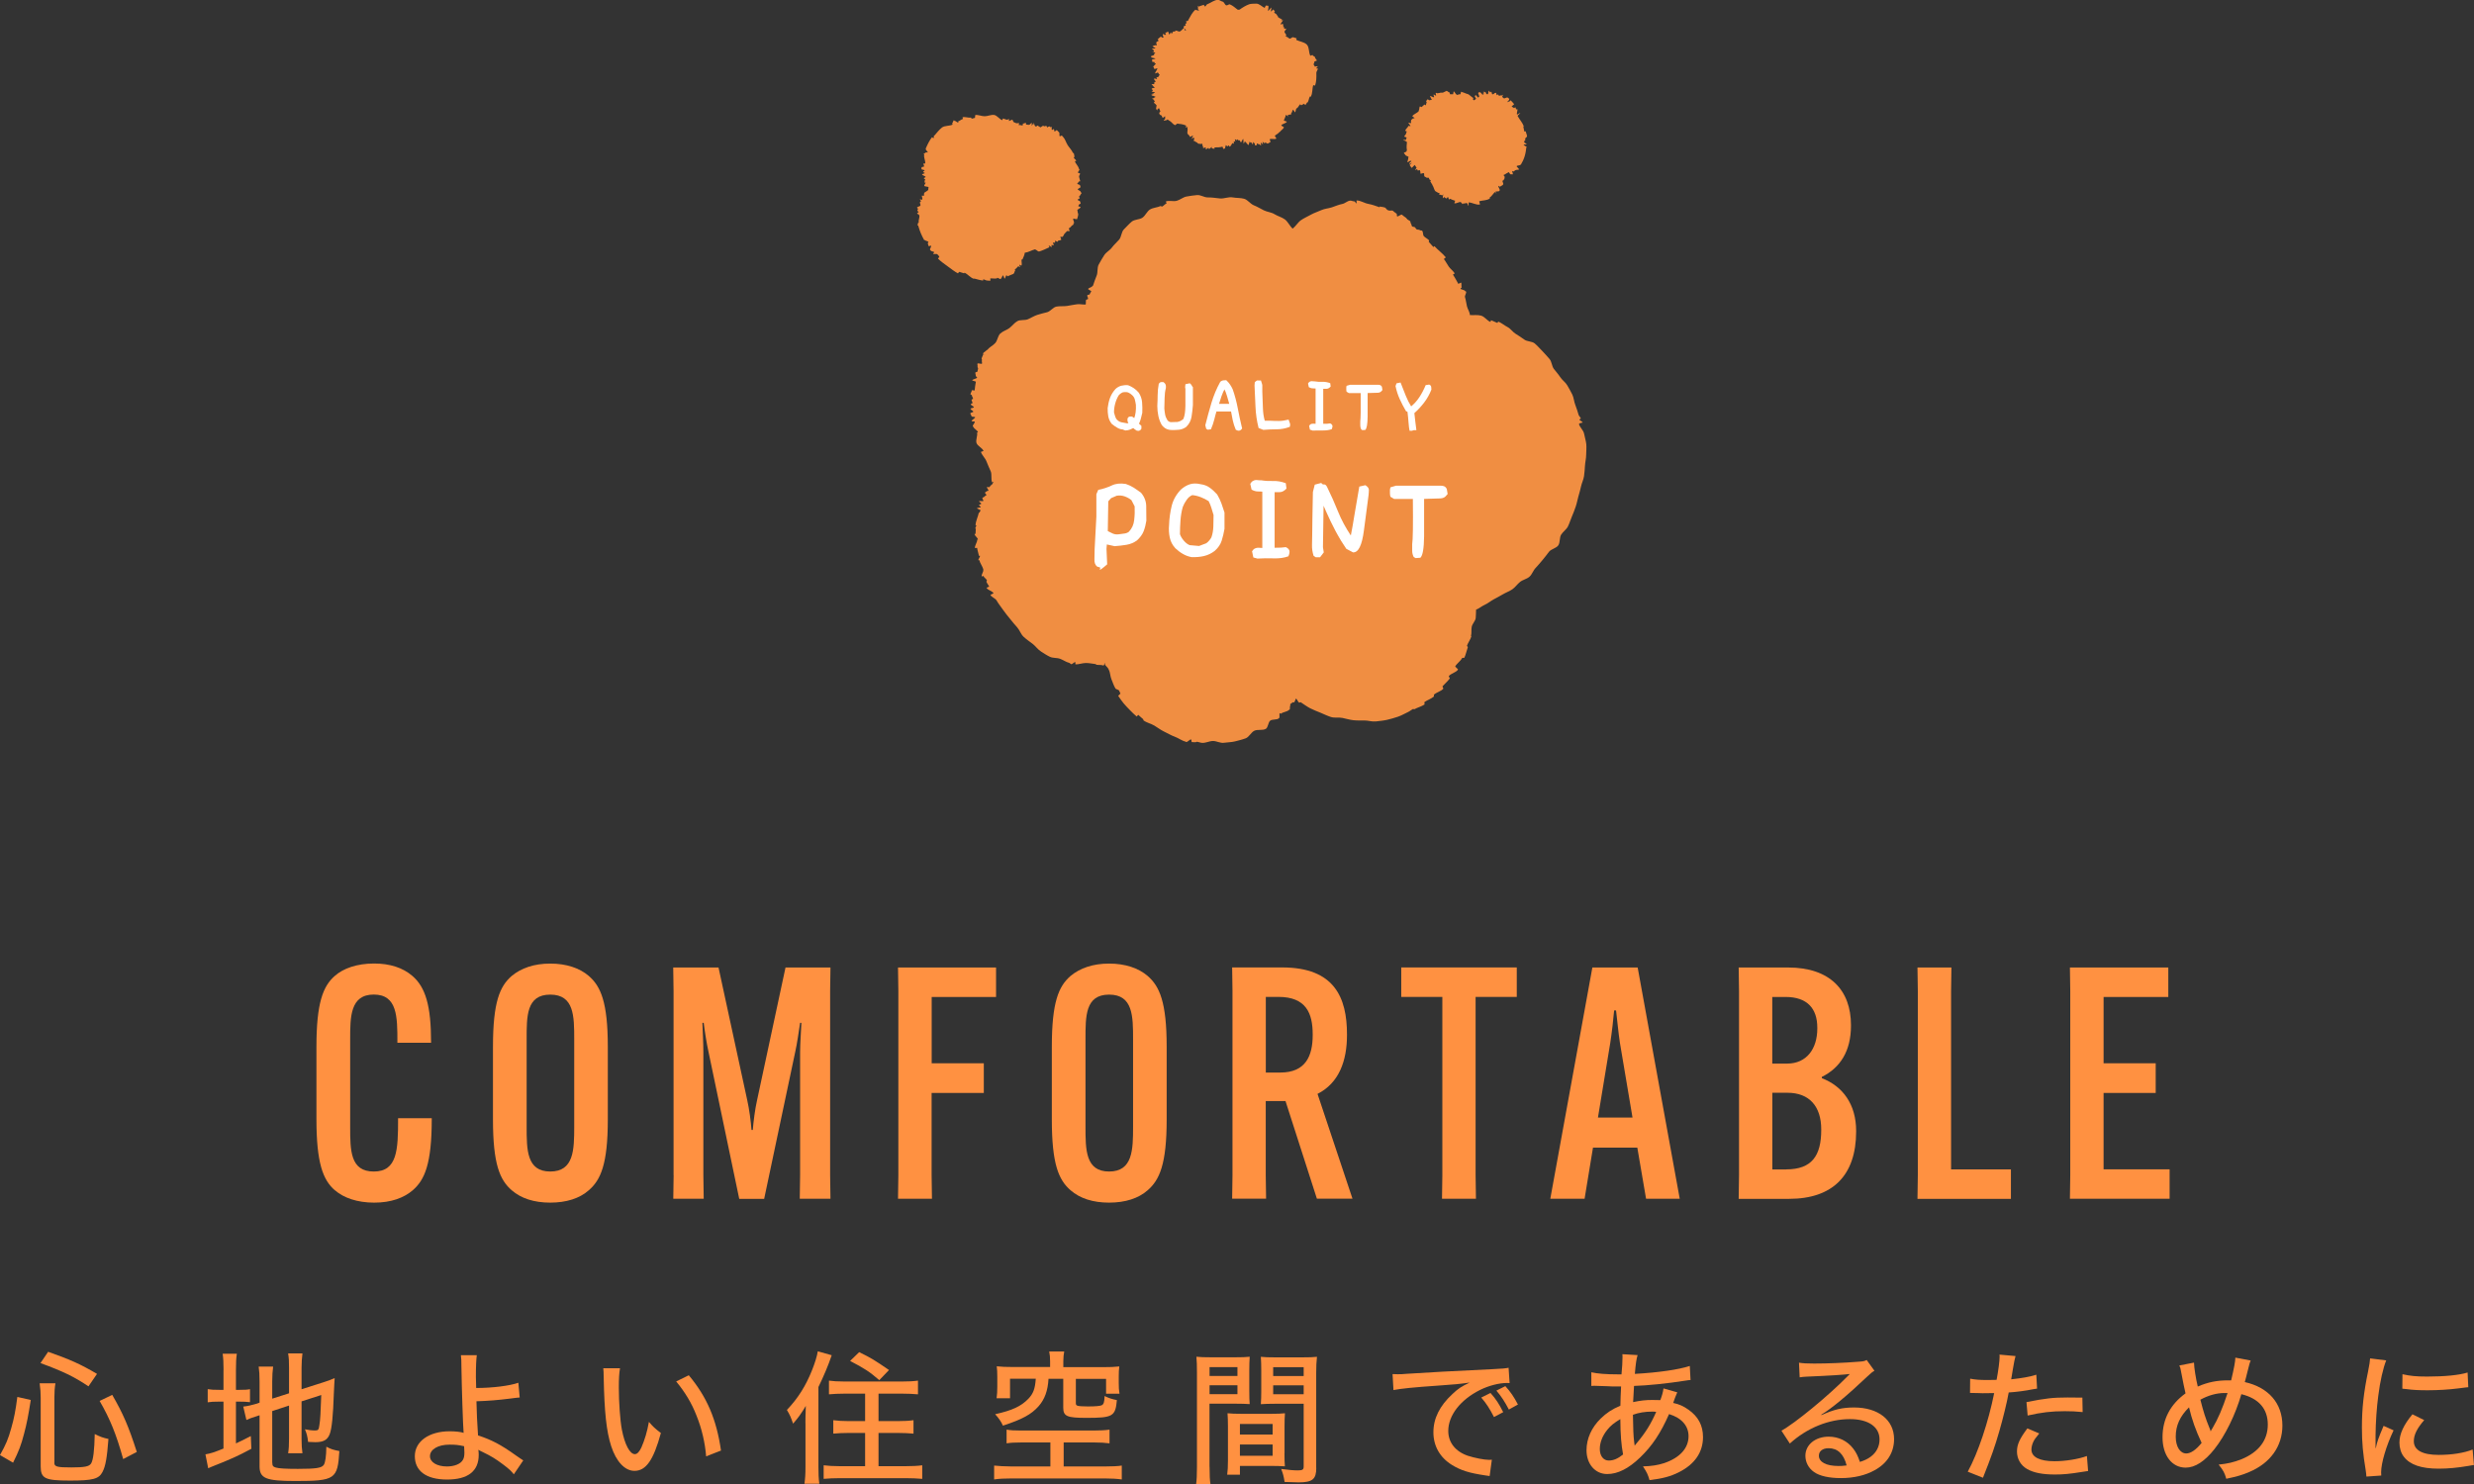 <?xml version="1.0" encoding="UTF-8"?>
<svg id="_レイヤー_2" data-name="レイヤー 2" xmlns="http://www.w3.org/2000/svg" width="359.33" height="215.61" viewBox="0 0 359.33 215.61">
  <rect x="0" y="0" width="359.33" height="215.61" fill="#333333" stroke="none"/>
  <defs>
    <style>
      .cls-1 {
        fill: #ff9141;
      }

      .cls-1, .cls-2, .cls-3 {
        stroke-width: 0px;
      }

      .cls-2 {
        fill: #fff;
      }

      .cls-3 {
        fill: #f08e42;
      }
    </style>
  </defs>
  <g id="text">
    <g>
      <path class="cls-1" d="m48.64,172.93c-1.74-1.5-2.68-4-2.68-10.34v-10.53c0-6.3.94-8.79,2.68-10.29,1.22-1.08,3.2-1.79,5.69-1.79,2.3,0,4.18.61,5.55,1.79,1.93,1.64,2.73,4.37,2.73,9.63v.09h-4.89v-.09c0-3.67,0-6.91-3.43-6.91s-3.43,3.24-3.43,6.53v12.6c0,3.52,0,6.58,3.43,6.58s3.53-3.15,3.53-7.66v-.09h4.89v.09c0,6.58-1.03,8.88-2.77,10.39-1.27,1.08-3.1,1.79-5.59,1.79s-4.46-.71-5.69-1.79Z"/>
      <path class="cls-1" d="m74.33,172.93c-1.74-1.5-2.73-3.81-2.73-10.29v-10.57c0-6.49.99-8.79,2.73-10.29,1.36-1.13,3.24-1.79,5.59-1.79s4.28.66,5.59,1.79c1.74,1.5,2.77,3.81,2.77,10.29v10.57c0,6.49-1.03,8.79-2.77,10.29-1.32,1.17-3.24,1.79-5.59,1.79s-4.23-.61-5.59-1.79Zm9.07-9.26v-12.64c0-3.38,0-6.53-3.48-6.53s-3.43,3.15-3.43,6.53v12.64c0,3.38,0,6.53,3.43,6.53s3.48-3.15,3.48-6.53Z"/>
      <path class="cls-1" d="m97.83,170.73v-26.74l-.05-3.43h6.58l4.18,19.32c.28,1.22.52,3.05.61,4.28h.19c.09-1.22.33-3.06.61-4.28l4.14-19.32h6.53l-.05,3.43v26.74l.05,3.43h-4.46l.05-3.43v-17.81c0-1.32.14-3.15.19-4.32h-.19c-.19,1.17-.42,2.96-.71,4.23l-4.51,21.34h-3.62l-4.46-21.34c-.28-1.27-.56-3.05-.7-4.23h-.19c.05,1.17.14,3.01.14,4.32v17.81l.05,3.43h-4.42l.05-3.43Z"/>
      <path class="cls-1" d="m135.31,158.79v11.94l.05,3.43h-4.93l.05-3.43v-26.74l-.05-3.43h14.24v4.28h-9.35v9.63h7.57v4.32h-7.57Z"/>
      <path class="cls-1" d="m155.5,172.93c-1.74-1.5-2.73-3.81-2.73-10.29v-10.57c0-6.49.99-8.79,2.73-10.29,1.36-1.13,3.24-1.79,5.59-1.79s4.28.66,5.59,1.79c1.74,1.5,2.77,3.81,2.77,10.29v10.57c0,6.49-1.03,8.79-2.77,10.29-1.32,1.17-3.24,1.79-5.59,1.79s-4.23-.61-5.59-1.79Zm9.07-9.26v-12.64c0-3.38,0-6.53-3.48-6.53s-3.43,3.15-3.43,6.53v12.64c0,3.38,0,6.53,3.43,6.53s3.48-3.15,3.48-6.53Z"/>
      <path class="cls-1" d="m183.84,159.96v10.76l.05,3.43h-4.93l.05-3.43v-26.74l-.05-3.43h7.28c7.57,0,9.4,4.37,9.4,9.73v.09c0,3.71-1.13,6.96-4.28,8.55l5.08,15.23h-5.17l-4.56-14.19h-2.87Zm0-4.14h2.12c3.67,0,4.7-2.4,4.7-5.45v-.09c0-3.05-.94-5.45-4.98-5.45h-1.83v11Z"/>
      <path class="cls-1" d="m214.32,144.83v25.9l.05,3.43h-4.93l.05-3.43v-25.9h-5.97v-4.28h16.78v4.28h-5.97Z"/>
      <path class="cls-1" d="m230.15,174.16h-4.98l6.11-33.6h6.58l6.11,33.6h-4.89l-1.27-7.43h-6.44l-1.22,7.43Zm1.93-11.8h5.03l-1.83-10.86c-.23-1.5-.42-3.57-.56-4.7h-.28c-.09,1.13-.33,3.2-.56,4.7l-1.79,10.86Z"/>
      <path class="cls-1" d="m252.53,174.16l.05-3.43v-26.74l-.05-3.43h7.19c6.06,0,9.12,3.29,9.12,8.37v.09c0,3.67-1.55,6.11-4.23,7.43v.19c3.05,1.17,4.98,3.81,4.98,7.66v.09c0,6.39-3.43,9.78-9.73,9.78h-7.33Zm4.89-19.64h2.16c2.82,0,4.37-2.16,4.37-5.08v-.14c0-2.82-1.5-4.46-4.61-4.46h-1.93v9.68Zm2.02,15.37c3.71,0,5.08-1.97,5.08-5.73v-.09c0-3.34-1.74-5.31-4.89-5.31h-2.21v11.14h2.02Z"/>
      <path class="cls-1" d="m278.5,174.16l.05-3.43v-26.74l-.05-3.43h4.93l-.05,3.43v25.9h8.69v4.28h-13.58Z"/>
      <path class="cls-1" d="m305.53,158.79v11.09h9.59v4.28h-14.48l.05-3.43v-26.74l-.05-3.43h14.29v4.28h-9.4v9.63h7.57v4.32h-7.57Z"/>
    </g>
    <g>
      <path class="cls-1" d="m0,211.39c.86-1.53,1.2-2.33,1.64-3.93.42-1.47.61-2.48.88-4.51l1.95.44c-.36,2.29-.57,3.38-.97,4.89-.44,1.7-.76,2.52-1.6,4.22l-1.91-1.11Zm7.89,1.13c0,.57.42.67,2.48.67,1.91,0,2.58-.13,2.86-.57.32-.52.48-1.93.53-4.28.76.38,1.26.57,1.99.71-.21,2.75-.42,3.95-.86,4.79-.52,1.03-1.41,1.26-4.72,1.26-3.63,0-4.26-.29-4.26-2.08v-9.97c0-.71-.04-1.24-.15-2.08h2.29c-.11.67-.15,1.28-.15,2.04v9.51Zm4.96-11.11c-2.1-1.41-3.7-2.18-6.97-3.38l1.11-1.64c3.11,1.09,4.68,1.78,7.1,3.21l-1.24,1.81Zm5.04,10.56c-1.01-3.61-1.89-5.79-3.42-8.44l1.83-.88c1.6,2.77,2.37,4.56,3.57,8.29l-1.97,1.03Z"/>
      <path class="cls-1" d="m32.47,199.04c0-1.07-.04-1.74-.13-2.37h2.06c-.1.67-.13,1.26-.13,2.39v2.86h.53c.8,0,1.11-.02,1.51-.1v1.89c-.53-.06-.88-.08-1.58-.08h-.46v6.07c.82-.38,1.11-.52,2.16-1.07l.08,1.85c-2,1.07-2.98,1.51-5.79,2.62-.21.08-.29.13-.48.21l-.4-2.02c.76-.13,1.2-.27,2.62-.84v-6.82h-.61c-.82,0-1.18.02-1.68.1v-1.91c.48.08.86.1,1.68.1h.61v-2.88Zm7.08,13.46c0,.44.1.59.52.71.46.13,1.39.19,3.19.19,2.65,0,3.44-.13,3.76-.57.23-.34.36-1.24.38-2.65.69.36.99.46,1.89.63-.25,4.09-.61,4.35-6.4,4.35-4.28,0-5.19-.38-5.19-2.14v-7.41c-.25.08-.44.15-.57.19-.69.21-.88.29-1.34.5l-.46-1.95c.59-.06,1.24-.21,1.95-.42l.42-.15v-3.04c0-.99-.04-1.57-.13-2.2h2.1c-.08.65-.13,1.28-.13,2.12v2.54l2.44-.78v-3.76c0-.9-.02-1.34-.13-2.04h2.08c-.08.67-.13,1.32-.13,2.08v3.13l3.11-.99c.74-.23,1.13-.38,1.7-.63q-.02.29-.06.97c-.02.19-.02.63-.06,1.26-.11,3.28-.29,5.06-.59,5.88-.32.86-.9,1.2-2.1,1.2-.27,0-.53-.02-1.05-.04-.08-.76-.21-1.26-.46-1.83.46.1,1.03.17,1.47.17s.55-.1.63-.78c.13-.73.19-1.97.27-4.37l-2.86.92v5.48c0,.84.04,1.43.13,2.06h-2.08c.1-.65.13-1.18.13-2.12v-4.81l-2.44.8v7.5Z"/>
      <path class="cls-1" d="m69.25,196.88c-.08.63-.13,1.47-.13,3.15,0,.44,0,.5.04,1.62,2.33,0,4.85-.31,6.13-.76l.19,2.14q-.4.02-1.32.15c-1.83.23-3.17.34-4.96.4.04,1.55.1,3.19.23,4.96,1.95.63,3.32,1.34,5.52,2.92.65.44.71.5,1.05.71l-1.37,2.02c-.38-.48-.69-.78-1.53-1.41-1.11-.84-1.81-1.26-2.96-1.81-.29-.15-.42-.19-.67-.34.04.15.06.44.06.73,0,2.37-1.55,3.59-4.6,3.59s-4.68-1.26-4.68-3.4,2.06-3.61,5.06-3.61c.8,0,1.6.08,2.04.23l-.02-.1c-.08-.86-.27-6.55-.31-9.41,0-1.05-.02-1.24-.08-1.78h2.31Zm-3.97,13c-1.66,0-2.83.69-2.83,1.68,0,.88,1.03,1.49,2.46,1.49,1.11,0,2.02-.38,2.33-.97.15-.27.21-.55.21-1.07,0-.25-.04-.9-.04-.9-.84-.19-1.26-.23-2.12-.23Z"/>
      <path class="cls-1" d="m90.05,198.79c-.13.76-.17,1.55-.17,2.79,0,2.14.19,4.79.44,6.11.42,2.18,1.16,3.57,1.89,3.57.34,0,.65-.34.95-.97.48-1.11.84-2.29,1.09-3.72.61.71.88.97,1.74,1.62-1.07,3.93-2.16,5.5-3.84,5.5-1.39,0-2.65-1.34-3.38-3.59-.69-2.14-.99-4.93-1.09-10.04,0-.71-.02-.84-.06-1.28h2.44Zm9.99,1.01c2.65,3.17,4.03,6.42,4.68,10.94l-2.16.84c-.15-1.93-.63-4.03-1.39-5.9-.71-1.85-1.7-3.46-2.96-4.98l1.83-.9Z"/>
      <path class="cls-1" d="m116.98,206.73c0-.63.02-1.32.06-2.48-.69,1.15-1.07,1.68-1.85,2.58-.34-.97-.44-1.22-.9-1.99,1.62-1.7,2.75-3.51,3.65-5.77.44-1.11.73-2.06.84-2.75l2.02.57c-.48,1.43-1.16,3.04-1.93,4.62v11.59c0,.94.02,1.64.13,2.46h-2.16c.11-.78.15-1.39.15-2.48v-6.34Zm5.73-4.26c-.86,0-1.64.04-2.31.1v-1.99c.59.08,1.24.13,2.31.13h8.23c.99,0,1.72-.04,2.39-.13v1.99c-.67-.06-1.47-.1-2.35-.1h-3.38v3.99h2.79c.9,0,1.66-.04,2.29-.13v1.95c-.63-.06-1.43-.1-2.27-.1h-2.81v4.83h3.91c.94,0,1.81-.04,2.44-.13v1.97c-.76-.06-1.49-.1-2.44-.1h-9.47c-.97,0-1.68.04-2.41.1v-1.97c.63.08,1.43.13,2.35.13h3.67v-4.83h-2.39c-.84,0-1.6.04-2.23.1v-1.95c.63.08,1.34.13,2.23.13h2.39v-3.99h-2.94Zm2.08-6.03c1.72.84,2.27,1.18,4.33,2.6l-1.41,1.47c-1.41-1.22-2.14-1.7-4.24-2.79l1.32-1.28Z"/>
      <path class="cls-1" d="m148.47,209.56c-1.07,0-1.7.04-2.27.13v-1.99c.63.1,1.13.13,2.12.13h10.48c.95,0,1.74-.04,2.35-.13v1.99c-.61-.08-1.34-.13-2.31-.13h-4.35v3.49h5.98c1.03,0,1.93-.04,2.46-.13v2.02c-.69-.1-1.47-.15-2.46-.15h-13.56c-1.03,0-1.83.04-2.52.15v-2.02c.46.06,1.62.13,2.52.13h5.65v-3.49h-4.09Zm4.05-11.78c0-.59-.04-.97-.13-1.43h2.18c-.08.4-.13.84-.13,1.43v.84h5.88c.92,0,1.49-.02,2.25-.1-.06.46-.08.86-.08,1.51v.94c0,.59.02,1.01.11,1.51h-1.95v-2.16h-4.39v3.49c0,.27.04.34.25.42.21.06.69.1,1.51.1,1.05,0,1.78-.06,1.99-.17.29-.13.4-.44.42-1.34.65.31,1.05.44,1.79.59-.21,2.37-.59,2.58-4.43,2.58-2.83,0-3.36-.23-3.36-1.49v-4.18h-2.14c-.1,1.72-.55,2.98-1.45,3.99-1.05,1.18-2.35,1.89-5.17,2.81-.27-.61-.63-1.11-1.13-1.66,2.48-.55,3.76-1.15,4.81-2.23.71-.73.99-1.45,1.09-2.92h-3.74v2.83h-1.95c.08-.57.1-1.05.1-1.68v-1.45c0-.63-.02-1.05-.08-1.51.76.08,1.32.1,2.23.1h5.52v-.84Z"/>
      <path class="cls-1" d="m175.68,213.11c0,1.24.04,1.95.13,2.5h-2.08c.08-.61.12-1.26.12-2.5v-13.65c0-1.09-.02-1.68-.08-2.35.57.06,1.11.08,2.16.08h3.44c1.07,0,1.55-.02,2.14-.08-.04.65-.06,1.15-.06,1.97v3c0,.9.02,1.43.06,1.91-.57-.04-1.22-.06-2.02-.06h-3.82v9.18Zm0-13.21h4.05v-1.28h-4.05v1.28Zm0,2.65h4.05v-1.3h-4.05v1.3Zm10.88,8.61c0,.8.02,1.34.06,1.87-.63-.04-1.22-.06-2.06-.06h-4.47v1.28h-1.85c.08-.61.11-1.2.11-2.04v-4.96c0-.76-.02-1.34-.06-1.93.57.06,1.11.08,2,.08h4.35c.9,0,1.43-.02,1.99-.08-.04.57-.06,1.11-.06,1.93v3.91Zm-6.47-2.75h4.75v-1.53h-4.75v1.53Zm0,3.09h4.75v-1.64h-4.75v1.64Zm11.09,1.76c0,1.64-.55,2.1-2.58,2.1-.46,0-1.66-.04-2.02-.06-.13-.82-.23-1.22-.5-1.89,1.09.15,1.85.21,2.39.21.71,0,.88-.1.88-.57v-9.11h-4.2c-.8,0-1.45.02-2.02.06.04-.57.06-1.11.06-1.91v-3c0-.71-.02-1.36-.06-1.97.57.06,1.07.08,2.14.08h3.8c1.09,0,1.62-.02,2.21-.08-.08.8-.11,1.32-.11,2.33v13.82Zm-6.26-13.35h4.43v-1.28h-4.43v1.28Zm0,2.65h4.43v-1.3h-4.43v1.3Z"/>
      <path class="cls-1" d="m202.27,199.63q.4.02.73.02c.44,0,.67,0,1.28-.06,2.46-.17,7.45-.44,12.39-.67,1.45-.06,2.08-.13,2.44-.21l.15,2.23c-.15-.02-.27-.02-.36-.02-1.18,0-2.65.38-3.93,1.01-2.86,1.43-4.62,3.7-4.62,5.96,0,1.68,1.05,3,2.86,3.61.97.31,2.35.59,3.09.59.08,0,.21,0,.38-.02l-.32,2.37c-.27-.04-.36-.06-.69-.1-2.29-.34-3.51-.73-4.75-1.49-1.76-1.07-2.73-2.75-2.73-4.77s.92-3.84,2.75-5.54c.84-.8,1.32-1.11,2.52-1.68-1.47.21-2.31.29-4.54.44-3.65.25-5.44.44-6.53.65l-.13-2.31Zm14.72,6.24c-.65-1.26-1.11-1.97-1.85-2.83l1.34-.67c.82.92,1.22,1.55,1.85,2.79l-1.34.71Zm2.16-1.09c-.59-1.13-1.09-1.91-1.81-2.75l1.3-.65c.78.86,1.24,1.55,1.83,2.67l-1.32.73Z"/>
      <path class="cls-1" d="m231.1,199.36c.92.21,2.14.31,3.95.31h.46q.04-.46.11-1.39c.02-.25.04-.97.04-1.2,0-.08,0-.19-.02-.34l2.21.13c-.17.55-.27,1.2-.4,2.73,3.36-.19,6.34-.61,7.98-1.15l.11,2.04c-.29.02-.4.04-.8.1-2.52.4-5.54.71-7.41.76q-.1,1.55-.13,2.35c1.09-.23,1.79-.31,2.77-.31.38,0,.63,0,1.18.02.25-.65.4-1.2.46-1.7l2,.57q-.08.19-.32.78c-.15.44-.19.5-.27.76.88.19,1.49.46,2.23.99,1.41.99,2.1,2.29,2.1,3.97,0,2.2-1.2,3.95-3.49,5.1-1.24.63-2.44.94-4.28,1.15-.23-.8-.38-1.13-.95-1.99,1.28-.04,2.1-.17,3.09-.48,2.27-.78,3.53-2.16,3.53-3.91,0-1.51-1.01-2.65-2.83-3.21-1.24,2.81-2.46,4.62-4.2,6.3-1.68,1.62-3.25,2.41-4.79,2.41-1.74,0-3-1.45-3-3.46,0-1.68.73-3.3,2.06-4.6.84-.82,1.62-1.34,2.86-1.87q.02-1.26.1-2.79h-.67c-.4,0-.78,0-1.36-.04-.8-.02-1.72-.06-1.87-.06-.08,0-.23,0-.42.02v-1.97Zm2.35,8.36c-.71.88-1.09,1.85-1.09,2.79,0,1.01.53,1.68,1.3,1.68.67,0,1.32-.27,2.08-.88-.27-1.47-.38-2.81-.4-5.14-.9.55-1.41.94-1.89,1.55Zm3.91,1.85q.02.17.04.27t.02.19q.19-.23.34-.42c1.24-1.47,2.04-2.77,2.79-4.49-.25-.04-.34-.04-.55-.04-1.09,0-1.97.15-2.83.46.04,2.18.06,2.98.19,4.03Z"/>
      <path class="cls-1" d="m261.26,197.97c.69.1,1.07.13,2.23.13,1.91,0,4.39-.1,6.45-.27.67-.04.88-.08,1.18-.25l1.13,1.57c-.31.17-.44.27-1.07.86-2.92,2.77-5.21,4.66-6.66,5.52l.04.06c1.79-.82,3.04-1.11,4.72-1.11,3.53,0,5.82,1.81,5.82,4.6,0,1.93-.99,3.51-2.81,4.51-1.36.76-3.04,1.15-4.93,1.15-1.68,0-3.09-.31-3.88-.88-.8-.55-1.26-1.43-1.26-2.37,0-1.6,1.45-2.77,3.38-2.77,1.45,0,2.73.63,3.57,1.74.42.55.65,1.01.97,1.93.71-.23,1.13-.44,1.57-.76.82-.61,1.28-1.49,1.28-2.5,0-1.85-1.64-2.96-4.3-2.96-3.09,0-6.26,1.3-8.73,3.55l-1.22-1.87c1.89-1.01,6.82-5.06,9.55-7.85.06-.06.29-.29.36-.36l-.02-.02c-.76.1-3,.25-6.19.38-.46.02-.63.04-1.05.1l-.1-2.14Zm4.33,12.43c-.86,0-1.41.42-1.41,1.09,0,.92,1.07,1.49,2.83,1.49.42,0,.55,0,1.2-.08-.42-1.66-1.3-2.5-2.62-2.5Z"/>
      <path class="cls-1" d="m286.17,200.3c.78.15,1.36.19,2.58.19.46,0,.78,0,1.24-.02.25-1.3.44-2.75.44-3.38,0-.06,0-.17-.02-.29l2.33.21q-.15.48-.4,1.99c-.11.63-.13.84-.23,1.39,1.6-.17,2.67-.36,3.65-.67l.11,2.02q-.17.02-.63.1c-.99.21-2.46.4-3.49.46-.25,1.43-.82,3.74-1.37,5.65-.63,2.18-1.13,3.63-2.37,6.74l-2.21-.88c1.49-2.71,3.02-7.29,3.84-11.42-.19,0-1.26.02-1.7.02-.15,0-.31,0-.61-.02-.32-.02-.67-.02-.97-.02h-.23l.02-2.06Zm10.01,7.96c-.55.67-.71.9-.86,1.22-.17.36-.27.78-.27,1.11,0,1.09,1.18,1.7,3.36,1.7,1.55,0,3.51-.31,4.7-.76l.17,2.18c-.34.06-.46.06-.99.15-1.66.27-2.62.36-3.82.36-1.79,0-3.09-.25-4.05-.8-.92-.52-1.47-1.47-1.47-2.54,0-1.01.38-1.85,1.51-3.36l1.72.73Zm6.32-3.11c-1.01-.1-1.6-.13-2.58-.13-1.99,0-3.36.17-5.42.63l-.17-1.95c2.79-.55,3.84-.67,5.96-.67.59,0,.92,0,2.16.02l.04,2.1Z"/>
      <path class="cls-1" d="m318.66,197.95c.02.78.27,2.33.55,3.49,1.45-.63,2.77-.9,4.41-.9h.44c.42-1.81.59-2.67.61-3.3l2.23.42c-.11.21-.23.63-.38,1.26-.27,1.11-.44,1.72-.48,1.87,3.46.78,5.46,3.09,5.46,6.32,0,3-1.74,5.46-4.85,6.76-.97.42-1.72.63-3.3.97-.25-.88-.42-1.2-1.11-2.06,1.3-.13,2.2-.34,3.32-.78,2.5-1.03,3.82-2.75,3.82-5.04s-1.32-3.8-3.84-4.41c-.86,2.98-2.33,5.98-3.91,7.98-1.41,1.78-2.81,2.69-4.18,2.69-2,0-3.36-1.78-3.36-4.41s1.13-4.77,3.34-6.38c-.13-.5-.38-1.76-.69-3.38-.04-.27-.08-.4-.21-.67l2.14-.42Zm-2.65,10.77c0,1.45.63,2.44,1.53,2.44.65,0,1.41-.52,2.23-1.53-.88-1.89-1.41-3.38-1.83-5.17-1.32,1.3-1.93,2.65-1.93,4.26Zm4.91-1.26c.1.29.13.36.17.5.06-.17.13-.29.25-.46.82-1.39,1.43-2.79,2.2-5.12h-.46c-1.13,0-2.35.34-3.49.97.46,1.81.71,2.6,1.32,4.12Z"/>
      <path class="cls-1" d="m346.58,197.64c-.44,1.07-.9,3.09-1.15,5.12-.23,1.68-.38,3.91-.4,5.73v1.89h.04c.19-.92.32-1.32,1.13-3.23l1.45.65c-1.07,2.25-1.81,4.75-1.81,6.11,0,.08,0,.25.02.46l-2.16.15c-.02-.36-.04-.48-.1-.92-.4-2.44-.55-3.99-.55-6.19,0-2.79.25-5.06.9-8.19.21-1.09.25-1.32.29-1.87l2.33.29Zm5.52,8.67c-1.05,1.22-1.51,2.14-1.51,3.07,0,1.3,1.24,1.99,3.61,1.99,1.87,0,3.67-.27,4.93-.78l.19,2.25c-.27.04-.34.04-.8.13-1.6.27-2.92.4-4.33.4-2.52,0-4.16-.57-5.04-1.72-.42-.52-.65-1.3-.65-2.06,0-1.26.61-2.58,1.89-4.12l1.7.84Zm-3.15-6.66c1.11.25,1.97.34,3.57.34,2.58,0,4.68-.21,5.88-.59l.1,2.14c-.15,0-.27.02-1.47.17-1.3.17-2.92.27-4.45.27-1.2,0-2.14-.04-3.07-.17-.29-.02-.36-.04-.59-.06l.02-2.1Z"/>
    </g>
    <path class="cls-3" d="m220.29,24.13c.1-.12.43-.06.52-.19,0,0,.06.01.07,0,.23-.37.43-.8.56-1.22s.2-.88.25-1.31c0,0,.07,0,.07,0,.01-.12-.47-.28-.46-.4,0-.03.43-.03.43-.06,0-.1-.35-.2-.35-.3,0-.04,0-.07,0-.1,0-.09.18-.18.18-.27,0-.03-.05-.06-.06-.1,0-.12.3-.27.29-.39-.02-.24-.15-.48-.2-.71,0,0-.19.03-.19.03-.04-.24-.09-.47-.15-.71,0,0,.22-.12.22-.12s-.16.1-.16.1c-.16-.57-.61-1-.89-1.53-.03-.07.42-.39.38-.46,0,0-.46.26-.46.26-.11-.2.14-.63.02-.82,0,0-.28.19-.28.19,0,0,.15-.11.15-.11-.07-.1-.07-.24-.14-.34,0,0-.11.08-.11.08,0,0-.08.06-.08.06-.08-.11-.26-.14-.35-.25,0,0,.37-.32.37-.32-.16-.19-.33-.4-.51-.57,0,0-.05.05-.05.05,0,0-.12.12-.12.12-.05-.04-.29.13-.34.09,0,0,.28-.31.28-.31-.02-.02.05-.15.03-.17-.07-.06-.17-.12-.25-.18-.09-.07-.42.17-.52.11-.02-.01-.04,0-.06-.02-.08-.05-.13-.15-.21-.19,0,0,.17-.33.17-.33-.02-.01-.14.15-.16.13-.08-.04-.21.03-.29-.01-.03-.01-.12.1-.15.08-.07-.03-.09-.19-.17-.22-.04-.01-.12.12-.16.11-.07-.02-.06-.33-.13-.35-.04-.01-.1.04-.14.03-.07-.02-.18.17-.25.16-.04,0-.09.05-.14.04-.07-.01-.09-.38-.16-.39-.05,0-.1.11-.15.1-.07,0-.13-.25-.2-.25-.05,0-.09.51-.14.51-.07,0-.12-.01-.18,0-.05,0-.12-.28-.16-.27-.06,0-.15-.1-.21-.09-.02,0,.04.46.02.46,0,0-.11-.53-.11-.53-.04,0,0,.37-.05.38-.02,0,0,.16-.02.17-.08.02-.3-.39-.39-.36-.03,0-.1-.08-.13-.07-.06.03-.13.11-.19.14-.02.01.2.49.18.5-.07.04-.09.12-.16.17-.03.02-.36-.4-.39-.38-.05.04-.06.16-.11.2-.03.02.21.33.19.35-.05.04-.09.06-.13.11-.02.02-.15.09-.17.12-.02-.01-.16-.15-.18-.16,0,0,.09-.17.09-.17-.3-.16-.56-.5-.88-.62,0,0-.01.03-.01.03-.29-.11-.6-.25-.9-.33,0,0-.05.2-.05.2,0,0-.05.17-.05.17-.18-.05-.38.12-.56.08,0,0,.08-.44.08-.44,0,0-.07.39-.07.39-.16-.03-.27-.43-.43-.45-.01,0-.06.41-.08.41-.16-.01-.29,0-.45,0-.02,0-.04-.25-.05-.25-.16,0-.33-.25-.48-.24-.02,0-.03.06-.05.06-.16.02-.31.17-.47.2-.12.02-.27-.02-.38.02-.06.02-.12.02-.17.04-.06.02-.14,0-.19.03-.07.03-.21-.09-.28-.06-.04.02.08.39.04.41-.07.03-.29-.21-.36-.17-.03.02.1.35.07.36,0,0,0,.02,0,.03-.12.07-.48-.23-.59-.15-.02.01.29.52.27.53-.09.06-.26,0-.34.08-.03.02-.24-.18-.28-.15-.08.06-.12.18-.2.25-.03.03.1.22.07.25-.09.08-.06.26-.14.35,0,.01-.01.02-.02.03,0,0-.15-.14-.15-.13-.13.14-.3.23-.42.38-.02.02-.23-.12-.25-.1-.12.14-.05.43-.16.58-.01.02.01.07,0,.09-.22.31-.75.43-.95.76,0,.01.35.24.34.26-.02.03-.09.04-.11.07,0,0-.09-.05-.09-.05-.07.11-.23.16-.3.27-.02.03,0,.09-.02.12-.05.08.04.24,0,.33-.02.03-.34-.09-.36-.05-.05.09.31.39.27.48-.01.03-.27-.06-.28-.03-.12.25-.4.45-.49.71,0,0,.24.09.24.09-.05.12-.08.25-.12.38,0,.02-.02.03-.03.05-.03.11-.2.2-.22.32,0,.02.36.12.36.14-.03.13-.11.24-.13.37,0,0-.13-.02-.13-.02,0,0-.25-.04-.25-.04-.01.08.47.23.46.31,0,0-.45-.05-.45-.05,0,0,.54.06.54.06-.05.43-.08.78-.01,1.21,0,.06-.07.13-.06.19,0,.04-.39.17-.38.21.02.1.17.18.21.28.05.16.42.19.49.34.01.03-.1.11-.08.14.07.15-.16.47-.08.61,0,0,.39-.24.4-.24.03.04.14.02.17.06.01.02-.34.28-.32.3.02.03,0,.1.03.13.01.02.38-.24.39-.22.01.01-.38.35-.37.36.1.13.18.31.3.42,0,0,.43-.43.43-.43.12.12.16.28.28.39.01.01-.23.33-.22.35.04.03.26-.16.3-.12.05.04.04.15.09.19.05.04.23-.1.28-.07.06.04.03.19.09.23.05.04-.03.24.02.28.09.07.4-.12.49-.05.1.08,0,.37.09.47.07.07.21.08.27.16.06.07.32-.02.37.05.04.05.03.15.07.2.06.08.18.13.24.21,0,0-.11.08-.11.08.13.17.2.38.33.55,0,0,.07-.05.07-.05,0,0-.08.07-.08.07.2.25.22.67.45.89,0,0,.02-.02.02-.02,0,0-.02.02-.01.02.09.08.24.11.33.19,0,0-.15.17-.15.17,0,0,.14-.16.14-.16.06.05.22,0,.28.04,0,0,.05-.06.05-.06,0,0-.18.23-.18.23.13.11.36.09.5.19,0,0,.12-.17.12-.17.06.04-.1.41-.04.45.03.02.02.11.06.13,0,0,.2-.32.2-.32,0,0-.08.13-.08.13.11.07.21.17.33.23.02.01.19-.24.22-.23.1.05.08.32.18.37.02.01.11-.12.13-.11.25.12.49.21.75.29,0,0-.12.34-.12.34,0,0,0,.02,0,.02.28.09.67-.23.95-.17,0,0,0,.04,0,.04.1.02.17.24.27.26,0,0,.02-.09.02-.09.21.03.42-.08.63-.07,0,0,0,.05,0,.05,0,0,0,.03,0,.03.07,0,.13.34.2.34,0,0,0-.36,0-.36,0,0,0-.15,0-.15.54,0,1.15.44,1.66.29,0,0-.13-.46-.12-.46.51-.15,1.11-.09,1.56-.41,0,0-.06-.11-.05-.11.3-.21.49-.53.75-.82,0,0,.28.25.28.25.02-.02-.21-.26-.19-.28.1-.11.48-.01.57-.13.02-.02.03-.06.05-.08.09-.12-.26-.53-.19-.66,0,0,.24.14.25.14.08-.13.37-.18.43-.32,0-.01.02-.02.02-.03.07-.15-.15-.42-.1-.57,0,0,.21.07.21.07,0,0-.12-.04-.12-.04.03-.09.15-.16.18-.25.03-.09.04-.2.06-.3,0-.02-.18-.22-.17-.28.16-.03.38-.22.42-.23.13-.04.2-.12.32-.18.03-.01.23.33.26.32.09-.04.26.04.34-.01.01,0-.01-.08,0-.09.03-.02-.13-.35-.1-.37.04-.03.16.08.2.06.08-.06.18-.11.26-.18.12-.11.46-.02.56-.14.02-.02-.38-.4-.36-.42Z"/>
    <path class="cls-3" d="m156.44,31.84c.05-.15.09-.32.13-.47.02-.05.01-.12.03-.17.04-.14-.11-.33-.08-.47.01-.05-.06-.12-.05-.18.03-.17.44-.27.47-.44,0-.02-.04-.05-.04-.07,0,0-.28-.05-.28-.06.01-.07.05-.14.06-.21.01-.09.27-.14.28-.23,0-.08-.08-.17-.07-.25,0-.08-.38-.19-.38-.27,0-.08.3-.14.3-.22,0-.08-.08-.17-.08-.25,0-.08.19-.15.19-.23,0-.09.16-.17.16-.26,0-.07-.14-.15-.14-.22,0-.11-.39-.22-.4-.33,0-.11.41-.23.4-.34,0-.09-.08-.17-.08-.26,0-.08-.4-.14-.41-.22,0-.05.14-.11.14-.16,0-.05.12-.11.12-.17,0,0,.18-.02.18-.02-.01-.18-.12-.36-.14-.54,0-.05-.02-.1-.03-.15-.01-.14.17-.3.15-.44,0-.05-.3-.07-.31-.12-.02-.14.24-.33.22-.48,0-.04-.09-.07-.09-.11-.07-.38-.47-.7-.57-1.07,0,0,.2-.06.2-.06-.05-.18-.31-.3-.37-.48,0-.03.12-.09.11-.12-.05-.16-.04-.35-.1-.51,0-.02-.11-.01-.12-.04-.18-.42-.52-.74-.77-1.13s-.35-.87-.67-1.2c-.06-.06-.11-.13-.17-.19-.04-.04-.27.13-.31.1-.11-.1.02-.48-.1-.57-.12-.09-.21-.25-.33-.33-.04-.03-.28.24-.32.21-.08-.05-.03-.32-.11-.36-.05-.03-.23.16-.28.13-.07-.04.01-.42-.06-.45-.06-.03-.17.07-.23.04,0,0,.02-.1,0-.1-.07-.03-.19.07-.26.04-.03,0-.1.12-.13.11-.05-.02-.06-.2-.11-.22-.03,0-.07,0-.1,0-.05-.02-.14.07-.19.05-.06-.02-.11-.06-.17-.07-.13-.03-.32.24-.46.22-.04,0-.06-.1-.1-.1-.11-.02-.19-.14-.3-.16-.06,0-.13.16-.19.16-.05,0-.09-.09-.15-.1-.07,0-.12-.44-.2-.45,0,0-.01.27-.01.27-.03,0-.06-.1-.09-.1-.06,0-.12.26-.18.26,0,0,.01-.43.01-.43-.13,0-.27.29-.4.29-.15,0-.3-.04-.44-.05,0,0,0-.24-.01-.24-.15,0-.29.12-.44.1,0,0-.03.27-.03.27-.08,0-.18,0-.27,0,0,0,0-.07-.01-.07-.09-.01-.21.05-.3.04,0,0,.06-.29.06-.3-.14-.03-.3.05-.44,0-.12-.03-.23-.11-.35-.15-.09-.03-.1-.3-.19-.33-.14-.05-.38.2-.52.15,0,0,.07-.24.06-.24-.1-.04-.27.1-.37.07-.18-.06-.36-.13-.55-.18,0,0-.08.25-.08.25-.43-.13-.76-.7-1.2-.76s-.92.19-1.37.19-.91-.23-1.35-.18c-.04,0-.03.41-.07.42-.16.02-.3.09-.45.12-.03,0-.1-.18-.13-.17-.39.07-.85-.15-1.22-.04,0,0,.13.42.13.42,0,0-.06-.18-.06-.18-.26.08-.46.27-.71.37,0,0-.09-.21-.09-.21,0,0,.15.37.15.37-.14.05-.44-.3-.58-.24,0,0-.06-.11-.07-.11-.14.06-.15.4-.28.47,0,0,.08.16.08.17-.46.24-1.15.12-1.55.43s-.75.77-1.08,1.15c0,0-.05-.01-.06,0-.08.09,0,.31-.08.4,0,0-.23-.15-.23-.14-.38.48-.67,1.1-.92,1.68,0,.02.05.06.04.08-.04.1.31.36.27.46,0,.02-.26-.05-.27-.03-.04.11-.31.15-.34.26,0,0,.11.05.1.05-.12.4.19.88.14,1.32,0,0-.26,0-.26,0-.01.14.1.28.1.42,0,.05-.37.08-.37.13,0,.09-.02.18-.02.27,0,.06.47.11.47.17,0,.08-.24.16-.23.23,0,.06.24.11.25.17,0,.05-.4.14-.4.18.02.15.49.24.52.39,0,.04-.26.13-.26.17.02.09.19.14.21.23,0,.03-.1.09-.09.13.02.09-.04.21-.01.3,0,0,0,0,0,0,0,0,.14-.04.14-.04.04.13-.23.36-.18.49.05.13.56.08.62.21.01.03-.08.3-.04.38-.16.17-.53.35-.57.4-.09.12-.02.34-.09.47-.02.03-.25-.08-.26-.05-.07.12.1.35.05.47-.02.04,0,.09-.01.13-.01.03-.34-.07-.35-.04-.02.05.19.2.17.26-.02.06-.13.08-.15.14-.05.14.11.32.07.47-.03.14-.48.19-.5.33,0,.05.15.12.15.17-.01.09-.1.17-.11.26,0,.06.19.13.19.2,0,.07-.22.14-.22.21,0,.07.28.14.28.21,0,.04.05.08.06.13.02.33-.17.67-.1.99,0,0-.11.04-.11.04.03.12-.09.28-.06.4,0,0,.41-.11.41-.11,0,0-.32.09-.32.09.1.36.22.75.37,1.1s.32.71.51,1.04c0,0,.09-.04.1-.03.08.15.42.14.51.29.02.03-.12.17-.1.2.07.12.06.29.14.4.03.04.32-.1.34-.06.08.11-.22.49-.14.59.03.04.06.08.09.12.11.14.42.11.53.24,0,0-.2.19-.2.2.11.13.52-.02.64.1.1.11.19.23.29.33.02.01-.22.28-.2.3.42.41.93.78,1.41,1.12s.97.75,1.49,1.02c0,0,.05-.09.05-.09.03.01.15-.16.17-.14.21.11.46.13.67.22,0,0,.06-.09.06-.09.49.21.86.75,1.37.89,0,0,.02-.05.02-.05.42.11.86.25,1.3.3,0,0,.02-.16.02-.16.02,0,.04-.01.06-.01.16.02.31.15.47.16.17,0,.34.05.51.04,0,0,0-.35,0-.35.33,0,.65.06.98,0,0,0,0-.08,0-.08.16-.03.38.22.54.18,0,0,0-.06,0-.06.15-.04.19-.43.34-.48,0,0,.19.48.2.48.15-.05.16-.44.3-.51,0,0,.1.18.11.18.14-.07.3-.11.44-.18,0,0,.02,0,.02-.01.13-.08.32-.1.45-.18,0,0,0-.03,0-.03.13-.09.12-.36.24-.46,0,0-.08-.11-.08-.11.19-.17.36-.31.52-.51,0,0,.24.17.24.16.05-.06-.14-.32-.09-.38,0-.01.28.16.29.15.16-.23-.04-.65.06-.92,0,0,.1.03.1.02.12-.31.31-.62.34-.98.52-.06.99-.37,1.5-.5,0,0,.01.04.01.04.14-.03.37.29.5.25,0,0,.01.05.01.05.53-.15,1.06-.41,1.56-.64,0,0,.05.13.05.13,0,0-.16-.37-.16-.37.09-.04.35.25.45.2.02-.01-.08-.27-.05-.28.08-.04.25.08.33.04.03-.02-.13-.38-.09-.4.07-.04.22.06.29.01.04-.03-.04-.24,0-.27.06-.04.3.19.36.14.05-.03.05-.12.1-.16.06-.04.17,0,.23-.04.05-.04.14-.04.2-.08.05-.04-.16-.39-.12-.43.06-.05.25.05.31,0,.04-.03.05-.08.09-.11.09-.09.11-.25.2-.34.12-.13.24-.24.35-.37.05-.07.33.04.38-.03.05-.07-.14-.31-.09-.38.06-.09.2-.12.26-.21.03-.05.09-.09.12-.14.06-.1.24-.13.29-.23.02-.04-.04-.13-.02-.18,0,0,.08.03.08.03.09-.18-.17-.5-.1-.68.01-.03.47.1.48.06Z"/>
    <path class="cls-3" d="m190.96,12.41s.05.02.05.02c.19-.59.2-1.21.18-1.85,0,0,.02,0,.02,0,0,0-.02,0-.02,0,0-.21.24-.44.21-.65,0,0-.23.02-.23.02-.01-.09.24-.24.22-.33,0-.01-.43.06-.43.05-.02-.11-.13-.18-.16-.28-.04-.13.16-.33.11-.46,0,0,.27-.09.27-.09,0,0,.09-.04.09-.04-.05-.15-.21-.27-.27-.42,0,0,.03-.03.03-.04-.06-.14-.34-.2-.41-.34,0,0,.11-.06.11-.06,0-.01-.38.17-.38.15,0,0,.02.02.02.02,0,0-.03-.02-.03-.02,0,0,.27-.14.27-.14,0,0-.29.15-.29.15-.26-.47-.14-1.25-.52-1.63s-1.06-.43-1.54-.68c-.01,0,.08-.22.07-.22-.16-.08-.36-.1-.52-.16-.12-.04-.36.24-.5.2-.14-.04-.25-.22-.39-.24,0-.03-.27-.15-.27-.18,0,0,.18,0,.18,0,0-.21-.22-.37-.27-.55-.04-.12.29-.36.24-.48-.01-.03-.26.05-.27.03-.04-.09-.01-.21-.06-.3,0,0-.14.06-.14.06,0-.02.08-.08.08-.1-.06-.11-.01-.27-.08-.38-.02-.03-.31.11-.33.08-.06-.1.39-.56.33-.65-.01-.02-.29.16-.3.15,0,0,.2-.17.19-.18-.11-.15-.38-.19-.5-.33,0,0-.06.02-.07.01-.01-.02.01-.07,0-.09-.11-.13-.17-.29-.28-.41-.08-.09-.23-.12-.32-.21,0,0,.13-.16.12-.17-.08-.08-.14-.22-.23-.3-.01,0-.31.32-.32.31-.09-.08.1-.51,0-.58-.01,0-.4.51-.41.5-.09-.07.09-.56,0-.61,0,0,.05-.12.04-.13-.1-.06-.29-.01-.4-.06,0,0-.17.35-.17.35-.41-.19-.78-.64-1.25-.62-.32.02-.7-.01-.99.09-.48.17-.99.48-1.41.79-.02-.02.27.02.25,0-.1-.09-.43.07-.54-.02-.36-.27-.69-.58-1.1-.75-.14-.06-.38.18-.53.14-.21-.06-.32-.51-.53-.54-.22-.04-.44-.25-.66-.26-.54-.01-1.06.45-1.58.64-.14.05-.18.28-.31.34-.02.01-.18-.27-.21-.26-.22.11-.49.13-.69.27,0,0-.11-.14-.11-.13-.08.06.04.4-.04.46,0,0,.18.23.17.24-.08.06-.36-.13-.44-.06,0,0-.08-.09-.08-.09-.45.4-.74.98-1.04,1.52-.01.02,0,.05,0,.07-.05.09-.31.07-.35.16-.01.03.14.14.13.17-.04.08-.19.12-.23.2-.01.04.1.12.09.16-.03.08-.28.1-.31.18-.01.03.02.08,0,.12-.03.12.36.34.34.46,0,0-.22-.05-.22-.05,0,0-.02-.3-.02-.3-.22,0-.42.44-.64.46,0,0,0,.05-.01.05-.22.02-.46-.19-.68-.15,0,0,.01.34.01.34s.02-.19.02-.19c-.1.02-.22-.04-.32-.01,0,0,0,.03-.01.03-.1.03-.13.29-.23.32,0,0,0,0,0,0,0,0-.07-.24-.07-.24-.12.04-.15.28-.26.32,0,0-.03-.04-.03-.04,0,0-.14-.39-.14-.39-.14.06-.3.15-.43.22,0,0,.13.24.13.24,0,0,0,0,0,0-.06.03-.16,0-.22.03-.02,0-.16-.18-.17-.17-.06.04-.04.2-.1.24-.01,0,.16.27.15.28-.06.04-.16.01-.22.06,0,0-.17-.18-.18-.17-.15.13-.35.25-.48.41-.01.01.16.18.15.19-.08.1-.27.12-.34.24-.07.1.1.33.05.44-.02.03-.26-.05-.28-.01-.03.07-.29.07-.32.15-.01.04.44.25.42.28-.02.07-.49.02-.5.09-.01.04.24.15.23.19-.02.07.09.17.08.24,0,.02-.29,0-.29.02,0,.02.47.1.46.12,0,.07-.16.11-.17.19,0,.04,0,.08,0,.12,0,.07-.47.14-.47.22,0,.04.07.08.07.12,0,.08.59.13.59.21,0,.03-.51.11-.5.14.01.1.03.22.05.32,0,0,.05,0,.05.02,0,0,.09-.01.09-.01,0,.02.21.02.21.04.01.06-.05.13-.03.19,0,0,.18-.03.19-.02.03.13-.37.35-.33.48,0,0-.13.04-.13.04,0,.02.12,0,.13.03.02.09.1.17.13.26,0,0-.11.04-.11.05,0,0,.52-.15.52-.15.06.2-.37.57-.3.76,0,0,.36-.14.36-.14,0,.01.04.01.05.02.04.1.14.17.18.27,0,0,.06,0,.06,0,.03.07-.21.27-.18.33-.07.06-.24.05-.3.12-.02.02.13.18.11.2-.04.05-.4-.12-.43-.07-.02.03.01.11,0,.14-.03.05.26.27.24.32-.02.03-.15.01-.17.05-.02.05-.06.09-.08.14-.01.04.05.1.04.13-.02.06-.4.02-.41.08-.01.05.22.16.21.21-.01.07.25.19.24.26,0,.05-.37.05-.37.1,0,.04-.09.07-.09.11,0,.01.13.04.13.05,0,.03-.01.07-.02.1,0,.02.12.05.12.07,0,.04-.22.09-.22.13,0,.03.31.05.31.08,0,0,.19,0,.19,0,0,.06-.19.13-.19.19,0,.02-.32.08-.32.1,0,.02-.02.04-.02.06,0,0,.32-.02.32-.02,0,.03-.31.09-.3.12,0,.08.41.1.42.17,0,.03.17.03.17.06.01.07-.56.27-.54.34,0,0,.38-.08.38-.08,0,0-.2.06-.2.07.03.13.22.22.25.35,0,.03-.15.12-.14.15.04.13.27.21.32.34,0,0-.24.1-.24.1,0,0,.29-.12.29-.11.08.19-.11.52-.02.69,0,0,.22-.11.22-.1l-.03-.2v.44l-.14-.15s.36-.18.36-.18c.08.15.1.33.19.47.01.02-.2.19-.18.21.04.07.04.18.08.24.01.02.06.02.07.04.05.07.18.07.24.14.01.01-.01.06,0,.07.06.07.07.18.13.25,0,0,.32-.26.33-.25.06.07-.03.28.04.34,0,0-.24.28-.24.29.07.07.37-.11.44-.05,0,0,.11-.12.12-.12.13.11.26.18.4.27.25.16.41.46.69.56.09.03.27-.25.36-.22.09.02.13.03.25.04.35.02.82.14,1.06.28,0-.03-.08.07-.08.07,0,0-.07.11-.06.14.02.03.3-.05.32-.02.01.03-.06.1-.05.14.11.23-.09.62.04.85.05.09.18.15.24.24.04.06.06.14.1.2.02.02.41-.23.43-.21.06.07-.23.42-.17.49,0,0,.28-.23.28-.22.06.07.03.23.1.3,0,0-.18.18-.18.18.04.04.15.01.19.05.13.12.31.17.45.27.02.01,0,.07.03.08.14.1.39.02.54.1,0,0-.04.07-.04.07,0,0,.09-.17.1-.17.11.06.06.43.18.49.02,0-.03.18,0,.18.1.04.28-.12.38-.08.03.01-.02.27.01.28.09.03.28-.24.38-.21.03,0,.04.15.07.15.13.03.31-.3.43-.29,0,0-.04.39-.04.39,0,0,.02-.2.02-.2.14.02.27.07.4.07,0,0,0,.3,0,.3s0-.5,0-.5c.41,0,.77,0,1.16-.11,0,0,.12.33.12.33.09-.03.19-.05.27-.08.02,0-.03-.18,0-.18.07-.03.05-.27.12-.31.02-.01.16.23.19.22.07-.03.1-.14.17-.18.02-.01.18.22.19.21.18-.1.25-.4.41-.53.02-.01.15.11.16.1.06-.05-.03-.3.03-.36.02-.02.16.08.18.06.06-.05-.08-.3-.03-.36.02-.02.27.17.29.15.07-.08-.01-.07.05-.15.1.08.08.1.19.17.02.02.1-.04.12-.03.1.06.13.28.23.33,0,0,.29-.52.29-.52.12.06,0,.63.12.68,0,0,.14-.31.14-.31.21.09.34.46.56.52,0,0,.12-.47.12-.47.09.02.15.14.24.16,0,0,.02-.09.02-.09.09.02.14.32.23.33,0,0,.04-.36.04-.36.09.01.16.22.25.23,0,0,0,.25,0,.25.09,0,.2-.02.29-.03,0,0,0-.26,0-.26.1,0,.2.14.29.13,0,0,0-.03,0-.03.1,0,.23.22.33.2,0,0-.07-.4-.07-.4.1-.02.25.26.35.23,0,0,.01.06.01.06,0,0-.1-.4-.1-.4.1-.03.29.25.39.22,0,0-.04-.16-.04-.16.1-.03.33.22.43.18.13-.06.26-.16.39-.23.03-.02-.14-.39-.11-.4.24-.14.76.08.96-.11.03-.02-.25-.37-.22-.4.2-.19.48-.29.64-.51.02-.03.08-.03.1-.06.16-.23.47-.39.59-.64.01-.03-.41-.26-.4-.29.11-.24.75-.3.82-.55,0,0-.44-.14-.44-.15.07-.28.26-.53.28-.82.08-.03.27.22.35.19,0,0-.07-.18-.07-.18.17-.06.38-.05.54-.12,0,0-.05-.14-.05-.14.16-.08.16-.43.31-.52,0,0,.24.39.25.39.15-.09.1-.5.25-.6,0,0,.03.02.03.02.21-.15.29-.43.49-.6,0,0,.37.44.37.44,0,0-.23-.28-.23-.28.11-.1.29-.12.4-.23,0,0,.21.19.21.19.11-.11.16-.28.26-.39,0,0,.04.03.04.03.2-.23.19-.64.36-.89,0,0-.03-.02-.03-.02,0,0,.13.08.13.08.32-.48.2-1.15.38-1.7,0,0,.18.05.18.05Z"/>
    <path class="cls-3" d="m229.46,61.49s.41-.1.41-.1c-.05-.18-.43-.27-.48-.45,0-.02.23-.11.22-.13-.06-.2-.27-.35-.33-.54-.15-.49-.29-.98-.48-1.45s-.21-1.03-.43-1.49-.49-.91-.74-1.35-.73-.75-1.01-1.18-.62-.8-.93-1.2-.3-1.07-.64-1.45-.68-.79-1.04-1.15-.71-.77-1.1-1.1-1.1-.26-1.51-.56-.82-.57-1.26-.84-.74-.76-1.19-.99-.86-.6-1.34-.79c-.02,0-.12.21-.13.2-.31-.12-.6-.29-.92-.4,0,0-.08.25-.08.25-.46-.15-.84-.78-1.38-.92s-1.1-.03-1.61-.08c0-.42-.32-.83-.43-1.29s-.15-.92-.28-1.31c-.07-.22.24-.59.16-.81-.02-.04-.13-.04-.15-.08-.08-.19-.59-.18-.67-.36-.01-.02.2-.15.18-.17-.09-.2.02-.5-.08-.7,0,0-.41.2-.41.19-.24-.47-.5-.9-.78-1.35,0,0,.26-.17.26-.17-.23-.37-.62-.63-.87-.99s-.44-.76-.71-1.1c0,0,.21-.18.21-.18s.08-.05.08-.05c-.48-.61-1.16-1.07-1.66-1.64,0,0-.15.13-.15.13,0,0,0,0,0,0-.22-.25-.44-.5-.67-.75-.03-.03.08-.19.04-.23-.22-.23-.54-.37-.75-.59-.17-.18-.08-.62-.26-.8-.06-.06-.24-.01-.31-.08-.11-.11-.4-.04-.52-.14-.08-.08-.12-.2-.21-.28-.1-.09-.31-.04-.41-.13-.1-.08-.07-.31-.16-.39-.09-.08-.05-.31-.15-.39-.11-.09-.25-.14-.36-.22-.09-.06-.13-.19-.22-.25-.12-.09-.24-.18-.36-.26-.08-.05-.15-.13-.23-.19-.13-.08-.57.32-.7.24-.07-.05,0-.33-.07-.38-.14-.08-.25-.21-.39-.29-.06-.04-.1-.12-.17-.15-.15-.08-.4.04-.56-.03-.05-.03-.12-.03-.17-.05-.17-.08-.26-.32-.43-.39-.04-.01-.08,0-.12-.02-.19-.08-.41-.05-.6-.12,0,0-.04.11-.04.11-.55-.19-1.07-.39-1.64-.49s-1.11-.5-1.7-.5c0,0,0,.49,0,.49,0,0,0-.05,0-.05-.11,0-.21-.31-.32-.3-.2,0-.42-.13-.62-.11-.39.03-.74.41-1.12.48-.53.1-1.01.32-1.52.49s-1.07.19-1.56.42-1.02.38-1.49.65-.98.48-1.43.79-.79.91-1.22,1.24c-.41-.36-.7-1.03-1.14-1.35s-1.02-.46-1.49-.75-1.06-.32-1.55-.56-.94-.53-1.45-.73-.89-.8-1.41-.95-1.12-.1-1.66-.2c-.6-.12-1.25.21-1.86.15-.61-.06-1.18-.16-1.79-.15-.51,0-1.03-.39-1.54-.34s-1.02.12-1.52.21-.93.48-1.42.62-1.11-.09-1.59.1c0,0,.11.28.11.28-.25.1-.43.36-.67.47-.04.02-.15-.11-.19-.09-.48.22-1.08.23-1.53.49s-.68.9-1.11,1.2-1.14.24-1.55.57-.76.76-1.14,1.12-.36,1.1-.7,1.5-.74.73-1.05,1.15-.85.68-1.13,1.13-.56.9-.8,1.36-.09,1.11-.29,1.59-.36.96-.53,1.46c-.01.03-.09.04-.1.07-.06.18-.55.23-.61.42-.02.06.47.27.46.32-.05.16-.19.29-.23.45-.02.07-.33.06-.35.13-.04.16.15.38.11.54-.02.07-.27.08-.29.14-.05.22,0,.44-.05.67-.41.03-.82-.08-1.23-.04,0,0,0,0,0,0-.5.05-1,.18-1.49.25s-1.03,0-1.52.09-.88.69-1.36.82-.97.23-1.44.39-.89.43-1.35.63-1.1.03-1.54.28-.75.7-1.15,1-.93.44-1.31.78-.4.99-.73,1.38-.85.58-1.14,1c-.02.02-.09,0-.11.03-.14.2-.44.31-.57.52,0,0,.39.23.39.24,0,0-.31-.17-.31-.17-.11.19-.16.43-.26.63-.03.06.09.2.05.27-.07.14.06.36,0,.5-.03.07-.61-.1-.64-.03-.06.13.05.34,0,.47-.03.07.11.21.08.28-.05.14-.05.29-.1.43-.02.07-.27.06-.29.12-.05.15.09.36.05.51-.01.05.22.17.2.22-.05.19-.68.24-.72.43,0,.02.54.15.54.17-.09.44-.13.85-.18,1.29,0,0-.63-.07-.63-.07,0,0,.23.03.23.03-.02.2-.19.4-.21.61,0,.03.2.07.2.1-.01.18.18.36.18.54,0,.04-.22.08-.22.12,0,.17.14.33.14.5,0,.05-.26.11-.26.16,0,.16.45.3.46.46,0,.06-.49.14-.49.2,0,.15.39.28.41.44,0,.06-.44.16-.44.22.01.15.17.3.19.46,0,.06.5.05.51.11.02.16-.54.41-.51.58,0,.05.45.02.46.07.03.21-.33.48-.29.69,0,0,.02,0,.02,0,0,0,.03,0,.03,0,.06.32.63.54.71.86,0,0-.55.13-.55.13s.41-.09.41-.09c.11.46-.22,1.04-.08,1.5s.86.72,1.02,1.17c0,0-.41.14-.41.14,0,0,.03-.01.03,0,.17.49.62.88.81,1.37s.4.96.61,1.43,0,1.16.22,1.63c0,0,.24-.12.24-.12-.12.12-.17.31-.29.44-.04.04-.11.05-.14.1-.07.09-.16.17-.22.26-.04.05-.32-.06-.35-.01-.06.08.27.44.21.53-.04.06-.21.02-.25.08-.05.08-.2.11-.25.2-.04.06.25.3.21.36-.05.09-.22.11-.27.2-.05.1-.27.13-.32.23-.04.1.19.31.15.41-.04.09-.6-.03-.63.06-.02.06.35.28.33.35-.04.1-.31.11-.34.21-.02.06.28.21.26.27-.03.11-.52.08-.55.19-.01.05.54.24.53.29-.03.12-.14.21-.16.33,0,.01-.1,0-.1.02-.13.6-.44,1.18-.48,1.81,0,0,.12.02.12.02-.01.16-.15.31-.16.47,0,0,.1,0,.1,0,0,0-.02,0-.02,0,0,.26-.04.52-.04.78,0,0,.05,0,.05,0,0,0-.19,0-.19,0,0,.28.47.54.49.82,0,0-.38.03-.38.03,0,0,.27-.02.27-.02.03.39-.38.84-.32,1.23,0,0,.39-.05.39-.05,0,0-.08.01-.08.01.05.39.19.77.27,1.17,0,0,.14-.03.14-.02.04.2-.26.46-.22.66,0,0,.13-.03.13-.03.11.47.44.87.58,1.33,0,.02-.02.06-.01.08.08.27-.31.7-.22.97,0,0,.24-.08.24-.08.09.25.42.41.52.65.02.05-.1.15-.08.2.1.25.29.45.4.69,0,0,.02,0,.02,0,0,0-.4.18-.4.18.16.36.85.46,1.02.8,0,0-.46.24-.46.24.17.34.71.48.9.81.27.48.62.89.93,1.35s.66.86,1,1.29.68.84,1.05,1.25.54,1.01.94,1.38.86.69,1.3,1.02.77.84,1.24,1.13c.41.26.84.55,1.28.76s1.02.12,1.48.29.89.49,1.36.6c.08.02.16.17.25.18.18.03.41-.31.61-.3.01,0,0,.33.01.33.46.02.98-.19,1.48-.2s1,.11,1.46.16c.04,0,.07.09.12.1.39.05.76-.02,1.05.13-.01-.12.03-.13.05-.13,0,0,.17-.33.18-.32.02.02-.08.24-.04.32.16.23.46.43.54.71.23.43.2.95.39,1.39s.32.9.57,1.32c.1.17.45.17.55.34.08.13.1.29.19.42.02.02-.34.31-.33.33.25.36.51.75.79,1.09s.61.67.92.99.64.64.98.93c0,0,.4-.46.4-.46,0,0-.18.21-.18.21.25.21.48.44.73.64.03.02,0,.14.03.16.46.35,1.07.46,1.56.75s.94.65,1.45.89,1.01.55,1.54.74,1.03.59,1.59.72c.02,0,.03.04.05.05.21.05.53-.41.74-.37.05.01.04.38.09.38.19.03.39,0,.57.02.06,0,.13-.08.19-.07.24.03.47.14.71.16.53.05,1.06-.26,1.59-.27s1.09.34,1.61.26,1.09-.07,1.6-.2,1.06-.26,1.56-.45.78-.87,1.26-1.1,1.21,0,1.67-.28c0,0,0,0,0,0,.34-.21.32-.96.64-1.19s.94-.08,1.24-.33c.01-.01.03-.02.04-.04.14-.12-.03-.6.11-.72.02-.01.14.1.16.09.3-.27.88-.26,1.16-.55.02-.02.07-.03.09-.05.11-.11,0-.44.1-.56.04-.04-.03-.18,0-.22.09-.11.25-.16.34-.27.04-.04.21.03.24-.01.12-.15.15-.4.26-.55.19.14.26.47.45.6.04.03.19-.09.23-.06.46.3.9.63,1.38.88s1.01.44,1.51.65,1,.46,1.52.62,1.11.02,1.65.13,1.04.27,1.58.33,1.07.04,1.62.04,1.1.2,1.64.14,1.09-.11,1.63-.23,1.06-.28,1.58-.45.99-.46,1.49-.69c.25-.11.45-.31.69-.43.06-.03.18.05.23.02.47-.25,1.02-.39,1.46-.68.05-.04-.06-.32,0-.36.43-.3.97-.46,1.36-.8.05-.04-.03-.23.02-.28.39-.34,1-.47,1.35-.85.04-.05-.15-.31-.11-.36.35-.38.74-.72,1.05-1.13.04-.05-.18-.29-.14-.34.31-.41,1.07-.52,1.34-.96.03-.05-.44-.41-.41-.46.26-.44.77-.75,1-1.21.03-.06.3,0,.33-.05.22-.47.32-1.02.5-1.51.02-.06-.14-.19-.12-.24.17-.47.51-.89.64-1.37,0,0-.06-.02-.06-.03.12-.43.02-.91.11-1.35s.53-.82.58-1.27.02-.77.05-1.21c.48-.18.78-.49,1.25-.7s.87-.56,1.32-.8.9-.48,1.34-.74.94-.43,1.36-.72.72-.75,1.12-1.07.99-.42,1.37-.76.54-.92.9-1.28.66-.77,1-1.15.62-.8.94-1.2,1.05-.5,1.34-.92.15-1.13.42-1.56.76-.74.99-1.2.36-.96.57-1.43.38-.95.55-1.43.25-.99.39-1.48.28-.97.39-1.48.36-.97.43-1.48.11-1.02.14-1.53.17-1.03.17-1.54.07-1.04.02-1.56-.23-1.02-.32-1.53-.62-.91-.75-1.41Z"/>
    <g>
      <path class="cls-2" d="m165.12,62.58l-.35-.24-.17-.15c-.13.07-.29.14-.47.22-.19.07-.41.12-.67.13l-.37-.13v-.02c-.25,0-.52-.08-.8-.24-.28-.16-.55-.35-.82-.57-.26-.34-.43-.7-.5-1.09s-.1-.79-.09-1.21c.06-.51.17-1,.34-1.47.17-.47.44-.9.79-1.29.25-.24.54-.4.84-.48.31-.08.64-.11.99-.08.29.11.56.25.82.42.26.17.5.39.74.67.28.44.44.9.48,1.39s.05,1,.03,1.53c-.06.3-.14.6-.22.89-.08.29-.17.52-.26.69l.35.32v.42c-.07.13-.16.22-.28.27-.11.05-.24.05-.38,0Zm-1.3-1.12l.23-.08v.15l-.17-.12c-.08-.08-.12-.18-.12-.29v-.3l.1-.18c.09-.08.18-.12.28-.12h.29l.31.22c.08-.2.15-.47.2-.83.05-.35.06-.72.04-1.1-.04-.28-.1-.54-.16-.79-.07-.25-.21-.47-.42-.64-.16-.15-.32-.26-.5-.34s-.39-.1-.63-.07c-.13,0-.27.04-.4.13-.13.08-.25.19-.37.31-.22.35-.39.74-.51,1.17-.12.42-.19.87-.19,1.34.04.16.09.32.14.48.05.17.11.31.18.44.21.28.47.45.76.51.3.06.59.12.88.16l.06-.04Z"/>
      <path class="cls-2" d="m170.16,62.47c-.28,0-.54-.06-.77-.17-.23-.11-.45-.3-.65-.55-.23-.4-.4-.84-.5-1.33-.1-.48-.15-.97-.15-1.46.03-.52.05-1.04.05-1.57s.06-1.07.16-1.62c.12-.18.24-.26.35-.26h.33c.2.15.31.3.34.45.03.15.03.3.01.44-.11.4-.17.87-.18,1.42-.01.55-.03,1.06-.04,1.54.03.33.07.63.12.89.05.26.17.54.35.83.17.18.37.27.59.25.23-.02.5-.02.81-.02.18-.04.34-.09.47-.15.13-.07.27-.16.42-.28.11-.26.18-.53.22-.82.04-.28.07-.64.08-1.06v-2.53l-.04-.18.04-.47.64-.14c.17.14.26.25.29.33.02.08.07.16.16.23v2.6c-.04.58-.11,1.15-.2,1.71-.09.56-.34,1.05-.77,1.47-.32.23-.66.37-1.03.41-.37.04-.74.05-1.1.05Z"/>
      <path class="cls-2" d="m179.66,62.51l-.17-.07c-.2-.47-.35-.94-.45-1.41-.1-.47-.18-.88-.24-1.25h-2.12c-.11.35-.21.75-.32,1.19-.11.44-.27.91-.48,1.4l-.47.06-.22-.14-.13-.51c.28-1.1.57-2.18.89-3.24s.74-2.09,1.29-3.08c.13-.11.27-.18.4-.2.13-.02.29-.03.46-.03.22.2.4.41.55.63.15.22.27.44.38.67.32.9.57,1.84.75,2.8.18.96.39,1.93.63,2.92-.11.16-.22.26-.34.3-.12.04-.25.03-.39-.02Zm-1.12-3.84c-.11-.36-.22-.74-.33-1.15-.12-.41-.26-.76-.42-1.07h.11c-.18.34-.35.72-.5,1.15s-.26.78-.34,1.07h1.48Z"/>
      <path class="cls-2" d="m183.51,62.46l-.71-.28c-.26-1.03-.41-2.07-.45-3.1-.04-1.04-.08-2.07-.14-3.09l.04-.47c.2-.19.35-.28.45-.25.1.02.25.02.44,0,.08.25.14.43.17.54s.04.23.03.38v.69c.04.89.07,1.69.09,2.41s.12,1.33.27,1.83h.68c.49.03.95.04,1.37.04s.89-.07,1.41-.2c.11.28.17.48.21.59.03.11.02.27-.03.46-.63.24-1.27.36-1.91.36s-1.29.03-1.92.08Z"/>
      <path class="cls-2" d="m190.65,62.54l-.39-.11-.12-.56.15-.19c.14-.1.3-.14.48-.13s.28.02.31.02v-5.13c-.06-.01-.19-.02-.39-.02s-.39-.06-.59-.17l-.12-.53.14-.19c.15-.12.3-.17.45-.15.15.02.3.03.43.03.35.06.7.08,1.07.06.37-.01.75.05,1.14.2l.06.49c-.2.22-.41.33-.63.33h-.45v5.07h.58s.43-.05.43-.05c.18.08.28.18.32.31.04.13,0,.3-.09.53-.4.14-.84.2-1.35.19-.5-.01-.99,0-1.45.02Z"/>
      <path class="cls-2" d="m197.89,62.5l-.18-.11c-.09-.18-.14-.37-.14-.57v-.59c.06-.37.08-1.72.06-4.06v-.06h-1.71l-.34-.2c-.03-.1-.04-.21-.04-.32v-.32l.04-.22.51-.15h4.08c.11,0,.21.02.3.05.09.04.17.11.24.23l.08.48c-.13.18-.25.29-.36.33-.11.05-.22.07-.33.07l-1.46.04v3.41c-.01,1.1-.13,1.75-.34,1.95l-.42.03Z"/>
      <path class="cls-2" d="m205.12,62.58h-.39c-.06-.28-.11-.67-.15-1.18s-.08-1.01-.15-1.54v-.03s-.22-.1-.22-.1c-.34-.57-.64-1.16-.91-1.75s-.47-1.22-.61-1.89l.14-.4.59-.12c.26.68.51,1.31.75,1.9.24.59.51,1.13.81,1.61h-.07c.47-.38.88-.83,1.23-1.36.35-.53.66-1.12.93-1.77l.51-.08c.18.08.27.19.29.33.02.14.03.28.03.4-.27.69-.62,1.32-1.06,1.89-.44.58-.91,1.08-1.41,1.52v.05c.04.4.09.82.14,1.24.05.42.1.82.15,1.19h-.36l-.23.07Z"/>
      <path class="cls-2" d="m159.7,82.41l-.32-.08c-.3-.21-.45-.58-.42-1.11.02-.52.03-1.02.03-1.48l.25-4.68v-3.26l.27-.63c.7-.14,1.34-.35,1.94-.63.59-.29,1.28-.36,2.07-.23.42.14.8.32,1.15.54.35.23.7.47,1.06.74.48.57.74,1.22.75,1.94.02.72.02,1.42.02,2.12-.08.54-.21,1.05-.39,1.52-.18.47-.51.92-.98,1.35-.46.33-.97.54-1.52.63s-1.13.16-1.72.2l-1.13-.25-.05.64.1,2.25c-.79.68-1.14.92-1.06.72.08-.2.06-.3-.06-.3Zm4.29-5.19c.42-.45.67-1,.74-1.66.08-.65.1-1.32.07-1.99l-.47-.91c-.28-.23-.61-.41-.97-.54s-.76-.17-1.17-.1l-.81.35-.41.46-.07,4.33c.2.11.44.23.71.35.27.12.57.16.91.11.28-.03.55-.07.82-.11.26-.04.48-.13.65-.28Z"/>
      <path class="cls-2" d="m173.06,80.94c-.45-.09-.87-.24-1.24-.46-.38-.21-.75-.49-1.11-.83-.42-.46-.69-.98-.81-1.55-.12-.57-.16-1.18-.1-1.83.03-.95.16-1.86.37-2.74.21-.88.65-1.67,1.32-2.38.39-.36.82-.62,1.28-.78.46-.16.99-.17,1.59-.03.52.07.96.23,1.33.5.37.26.73.59,1.09.99.26.43.46.86.62,1.29.15.43.3.88.45,1.34v2.37c-.1.6-.24,1.17-.41,1.72-.17.55-.52,1.05-1.02,1.49-.47.36-.99.61-1.55.74s-1.16.18-1.79.16Zm2.16-2.03c.16-.11.3-.25.43-.41.13-.16.23-.3.3-.44.17-.48.26-1.01.28-1.57.02-.56.03-1.12.03-1.67-.1-.35-.21-.7-.32-1.05-.11-.35-.24-.67-.39-.96-.35-.23-.73-.42-1.14-.58-.41-.16-.83-.26-1.24-.3-.3.12-.58.35-.81.68-.24.33-.43.68-.57,1.04-.17.6-.28,1.24-.33,1.92s-.08,1.36-.08,2.04c.12.34.32.66.58.96.26.3.53.51.83.63l1.37.12,1.08-.41Z"/>
      <path class="cls-2" d="m182.67,81.16l-.63-.17-.19-.9.24-.3c.23-.16.48-.23.76-.21.28.02.45.03.49.03v-8.18c-.1-.02-.31-.03-.62-.03s-.62-.09-.94-.27l-.19-.84.22-.3c.24-.19.48-.27.72-.25.24.03.47.04.68.04.55.09,1.12.12,1.71.1.59-.02,1.19.08,1.83.32l.1.78c-.32.35-.65.52-1,.52h-.72v8.08l.93-.02.69-.07c.28.12.45.29.52.49.06.2.01.48-.14.84-.63.23-1.35.33-2.15.3s-1.57-.01-2.31.03Z"/>
      <path class="cls-2" d="m191.09,80.95l-.3-.2c-.17-.53-.25-1.06-.23-1.6s.03-1.06.03-1.56l.03-2.47.07-3.65.27-1.06.95-.25c.1.17.23.24.4.22.16-.02.32.11.46.41.58,1.18,1.1,2.36,1.57,3.53.47,1.17,1.09,2.32,1.84,3.45l.02.02c.15-.73.33-1.77.55-3.13.22-1.35.45-2.68.68-3.97l.88-.2c.34.21.51.44.51.68s-.02.51-.05.8c-.17,1.23-.39,2.93-.67,5.09-.28,2.17-.8,3.23-1.58,3.19l-.98-.52-.76-1.17c-.59-.98-1.1-1.94-1.55-2.89s-.87-1.9-1.28-2.87h.3l-.1,6.71.12.74-.54.71h-.64Z"/>
      <path class="cls-2" d="m205.62,81.09l-.29-.17c-.15-.29-.22-.6-.22-.91v-.95c.1-.59.14-2.74.1-6.47v-.1h-2.72l-.54-.32c-.04-.16-.07-.33-.07-.51v-.51l.07-.35.81-.24h6.51c.17,0,.33.03.47.08.15.06.28.18.39.37l.13.76c-.21.28-.41.46-.57.53s-.34.11-.52.11l-2.33.07v5.44c-.02,1.76-.2,2.79-.54,3.11l-.68.05Z"/>
    </g>
  </g>
</svg>